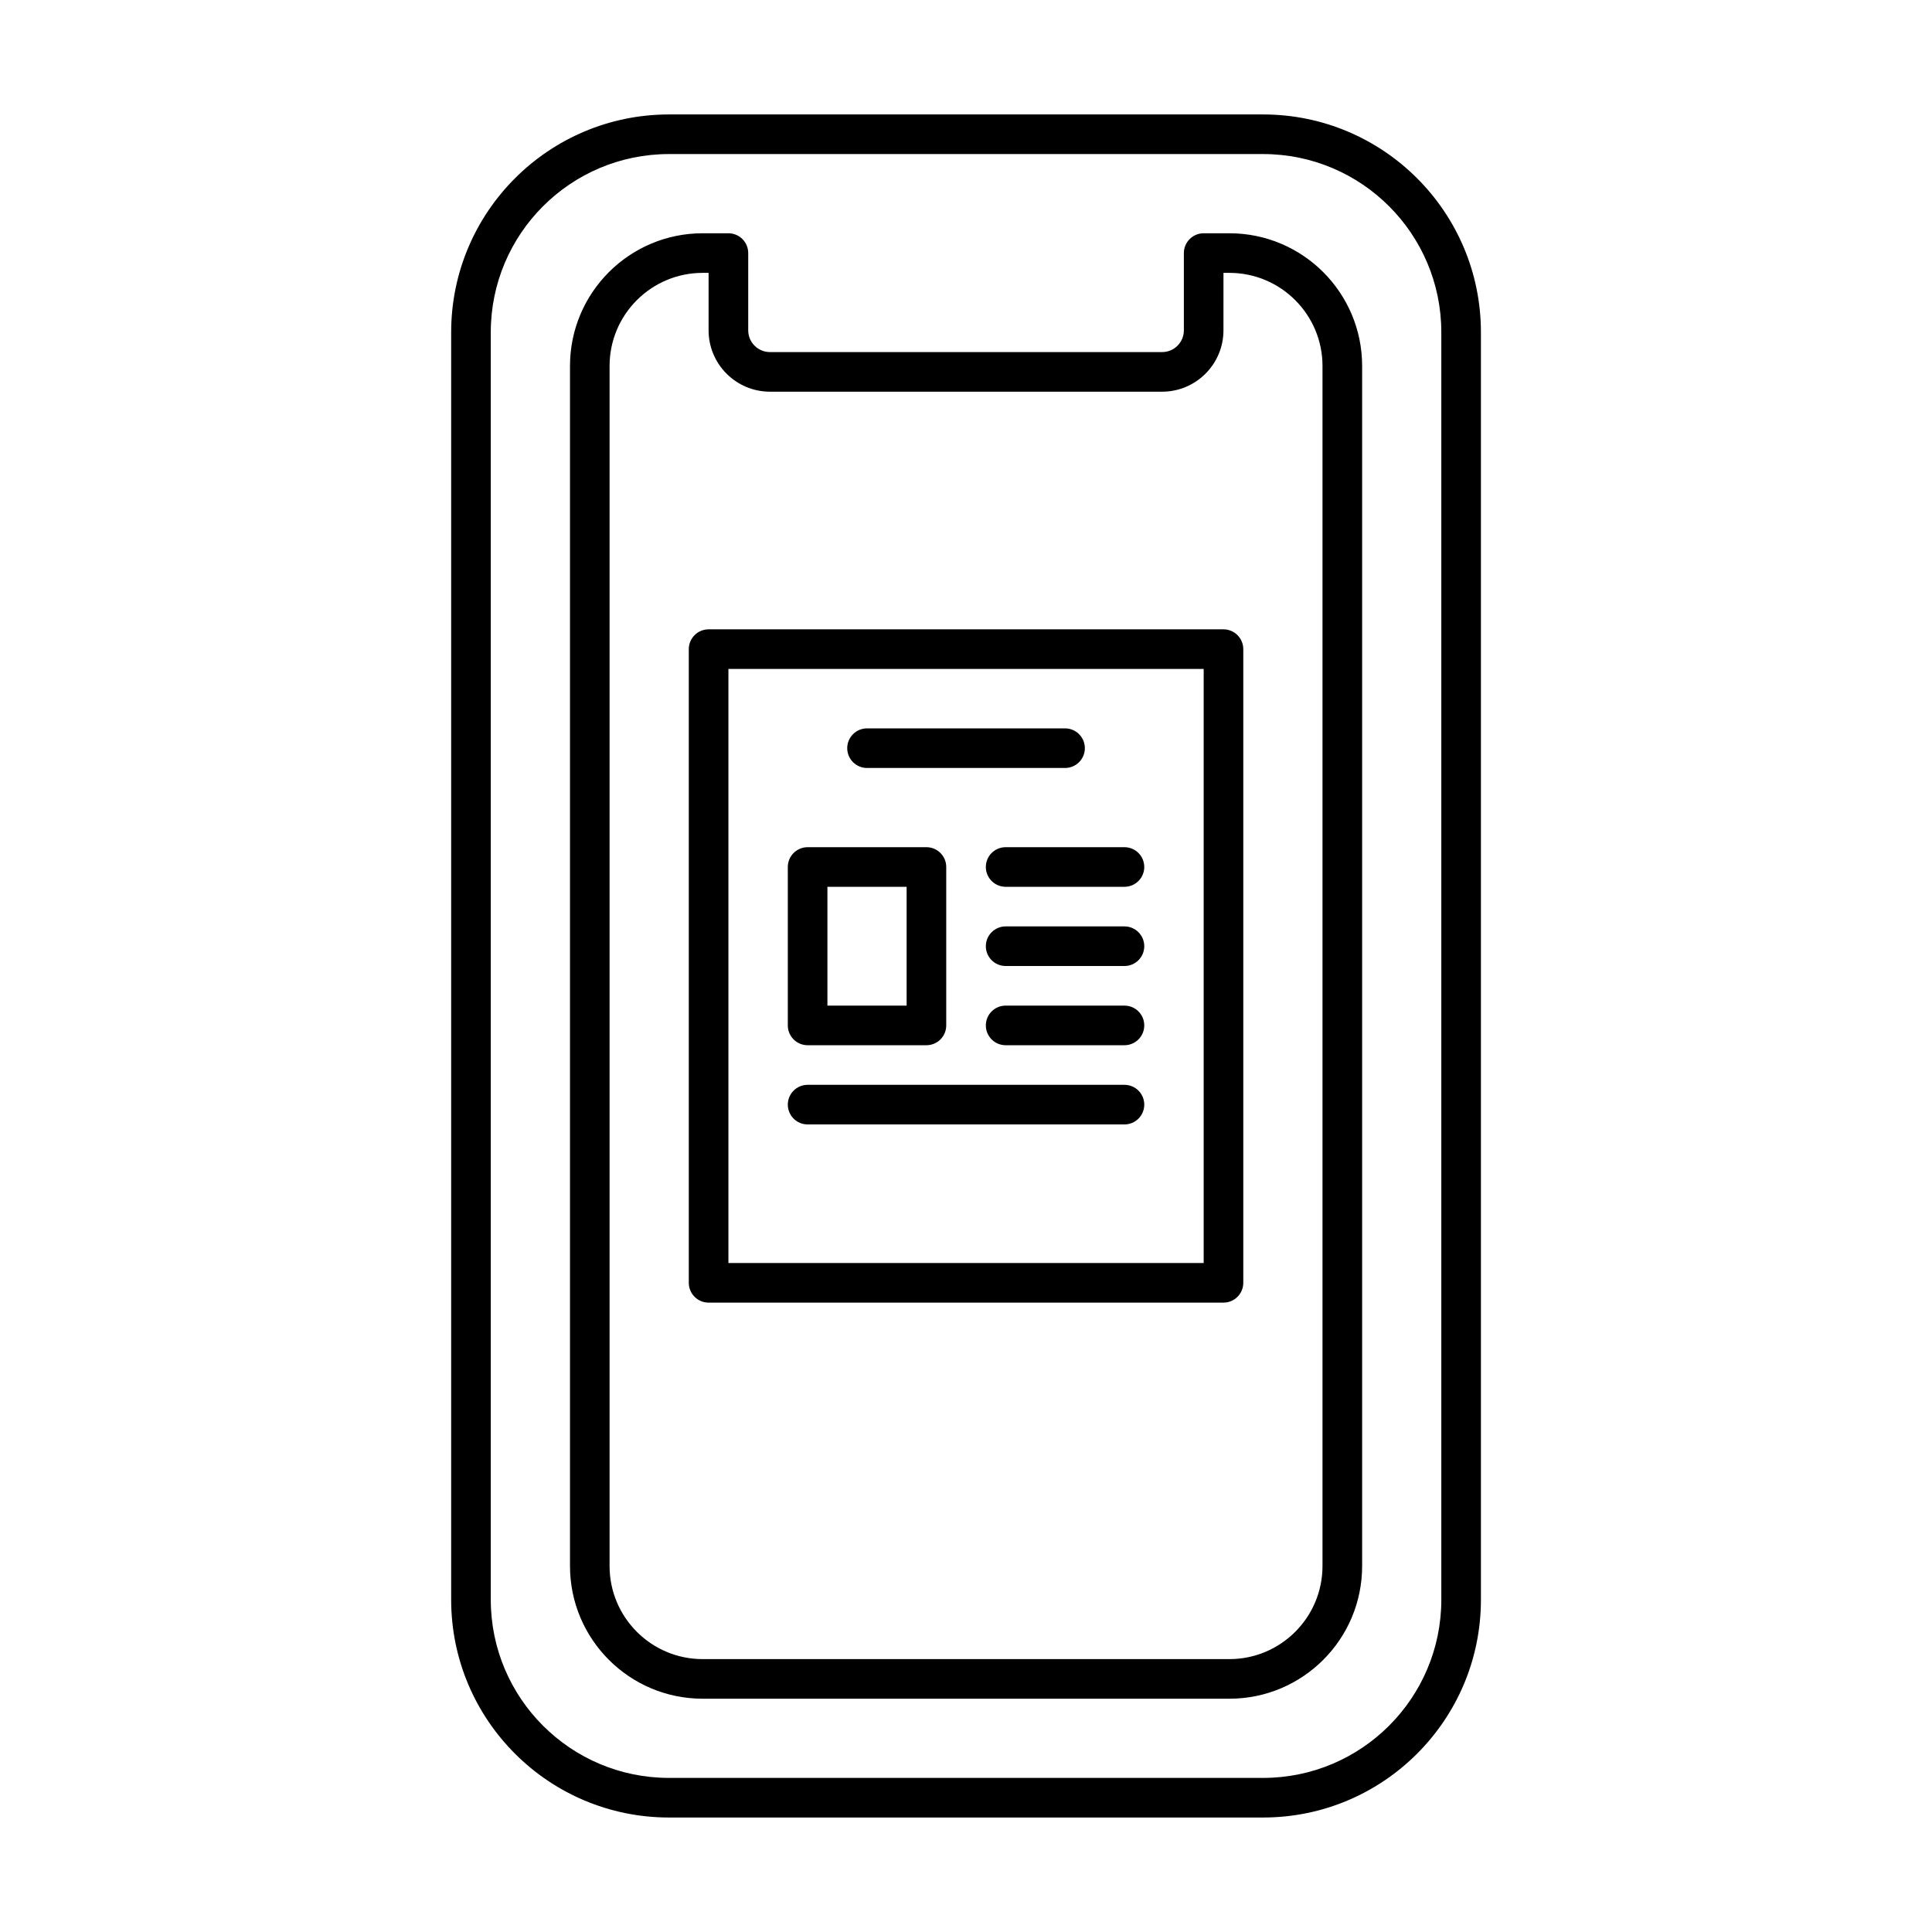 <?xml version="1.0" encoding="UTF-8"?>
<!-- Uploaded to: ICON Repo, www.svgrepo.com, Generator: ICON Repo Mixer Tools -->
<svg fill="#000000" width="800px" height="800px" version="1.1" viewBox="144 144 512 512" xmlns="http://www.w3.org/2000/svg">
 <path d="m536.46 232.06c0-31.867-25.863-57.73-57.73-57.73h-157.44c-31.863 0-57.727 25.863-57.727 57.73v335.87c0 31.867 25.863 57.73 57.727 57.73h157.44c31.867 0 57.73-25.863 57.73-57.73zm-10.496 0v335.87c0 26.074-21.16 47.234-47.234 47.234h-157.44c-26.07 0-47.23-21.16-47.23-47.234v-335.87c0-26.074 21.16-47.234 47.23-47.234h157.44c26.074 0 47.234 21.16 47.234 47.234zm-62.977-26.242c-2.898 0-5.25 2.352-5.25 5.25v20.469c0 3.188-2.582 5.769-5.769 5.769h-103.91c-3.191 0-5.773-2.582-5.773-5.769v-20.469c0-2.898-2.348-5.25-5.246-5.25h-6.824c-19.406 0-35.16 15.758-35.16 35.164v318.03c0 19.41 15.754 35.164 35.16 35.164h139.6c19.41 0 35.164-15.754 35.164-35.164v-318.03c0-19.406-15.754-35.164-35.164-35.164zm5.246 10.496h1.574c13.613 0 24.668 11.055 24.668 24.668v318.03c0 13.613-11.055 24.668-24.668 24.668h-139.6c-13.613 0-24.664-11.055-24.664-24.668v-318.03c0-13.613 11.051-24.668 24.664-24.668h1.574v15.223c0 8.973 7.297 16.266 16.27 16.266h103.91c8.973 0 16.266-7.293 16.266-16.266zm5.25 99.715c0-2.898-2.352-5.25-5.25-5.25h-136.45c-2.894 0-5.246 2.352-5.246 5.25v167.93c0 2.898 2.352 5.25 5.246 5.25h136.45c2.898 0 5.25-2.352 5.25-5.25zm-10.496 5.246v157.44h-125.95v-157.44zm-104.96 120.71h83.969c2.894 0 5.246-2.352 5.246-5.25s-2.352-5.246-5.246-5.246h-83.969c-2.898 0-5.25 2.348-5.25 5.246s2.352 5.25 5.25 5.25zm52.48-20.992h31.488c2.894 0 5.246-2.352 5.246-5.25 0-2.898-2.352-5.246-5.246-5.246h-31.488c-2.898 0-5.25 2.348-5.25 5.246 0 2.898 2.352 5.25 5.25 5.25zm-15.746-47.234c0-2.894-2.348-5.246-5.246-5.246h-31.488c-2.898 0-5.25 2.352-5.25 5.246v41.984c0 2.898 2.352 5.25 5.25 5.25h31.488c2.898 0 5.246-2.352 5.246-5.25zm-10.496 5.25v31.488h-20.992v-31.488zm26.242 20.992h31.488c2.894 0 5.246-2.352 5.246-5.25 0-2.894-2.352-5.246-5.246-5.246h-31.488c-2.898 0-5.25 2.352-5.25 5.246 0 2.898 2.352 5.25 5.25 5.25zm0-20.992h31.488c2.894 0 5.246-2.352 5.246-5.25 0-2.894-2.352-5.246-5.246-5.246h-31.488c-2.898 0-5.25 2.352-5.25 5.246 0 2.898 2.352 5.25 5.25 5.25zm-36.738-31.488h52.48c2.898 0 5.25-2.352 5.25-5.25 0-2.894-2.352-5.246-5.25-5.246h-52.48c-2.894 0-5.246 2.352-5.246 5.246 0 2.898 2.352 5.25 5.246 5.25z" fill-rule="evenodd"/>
</svg>